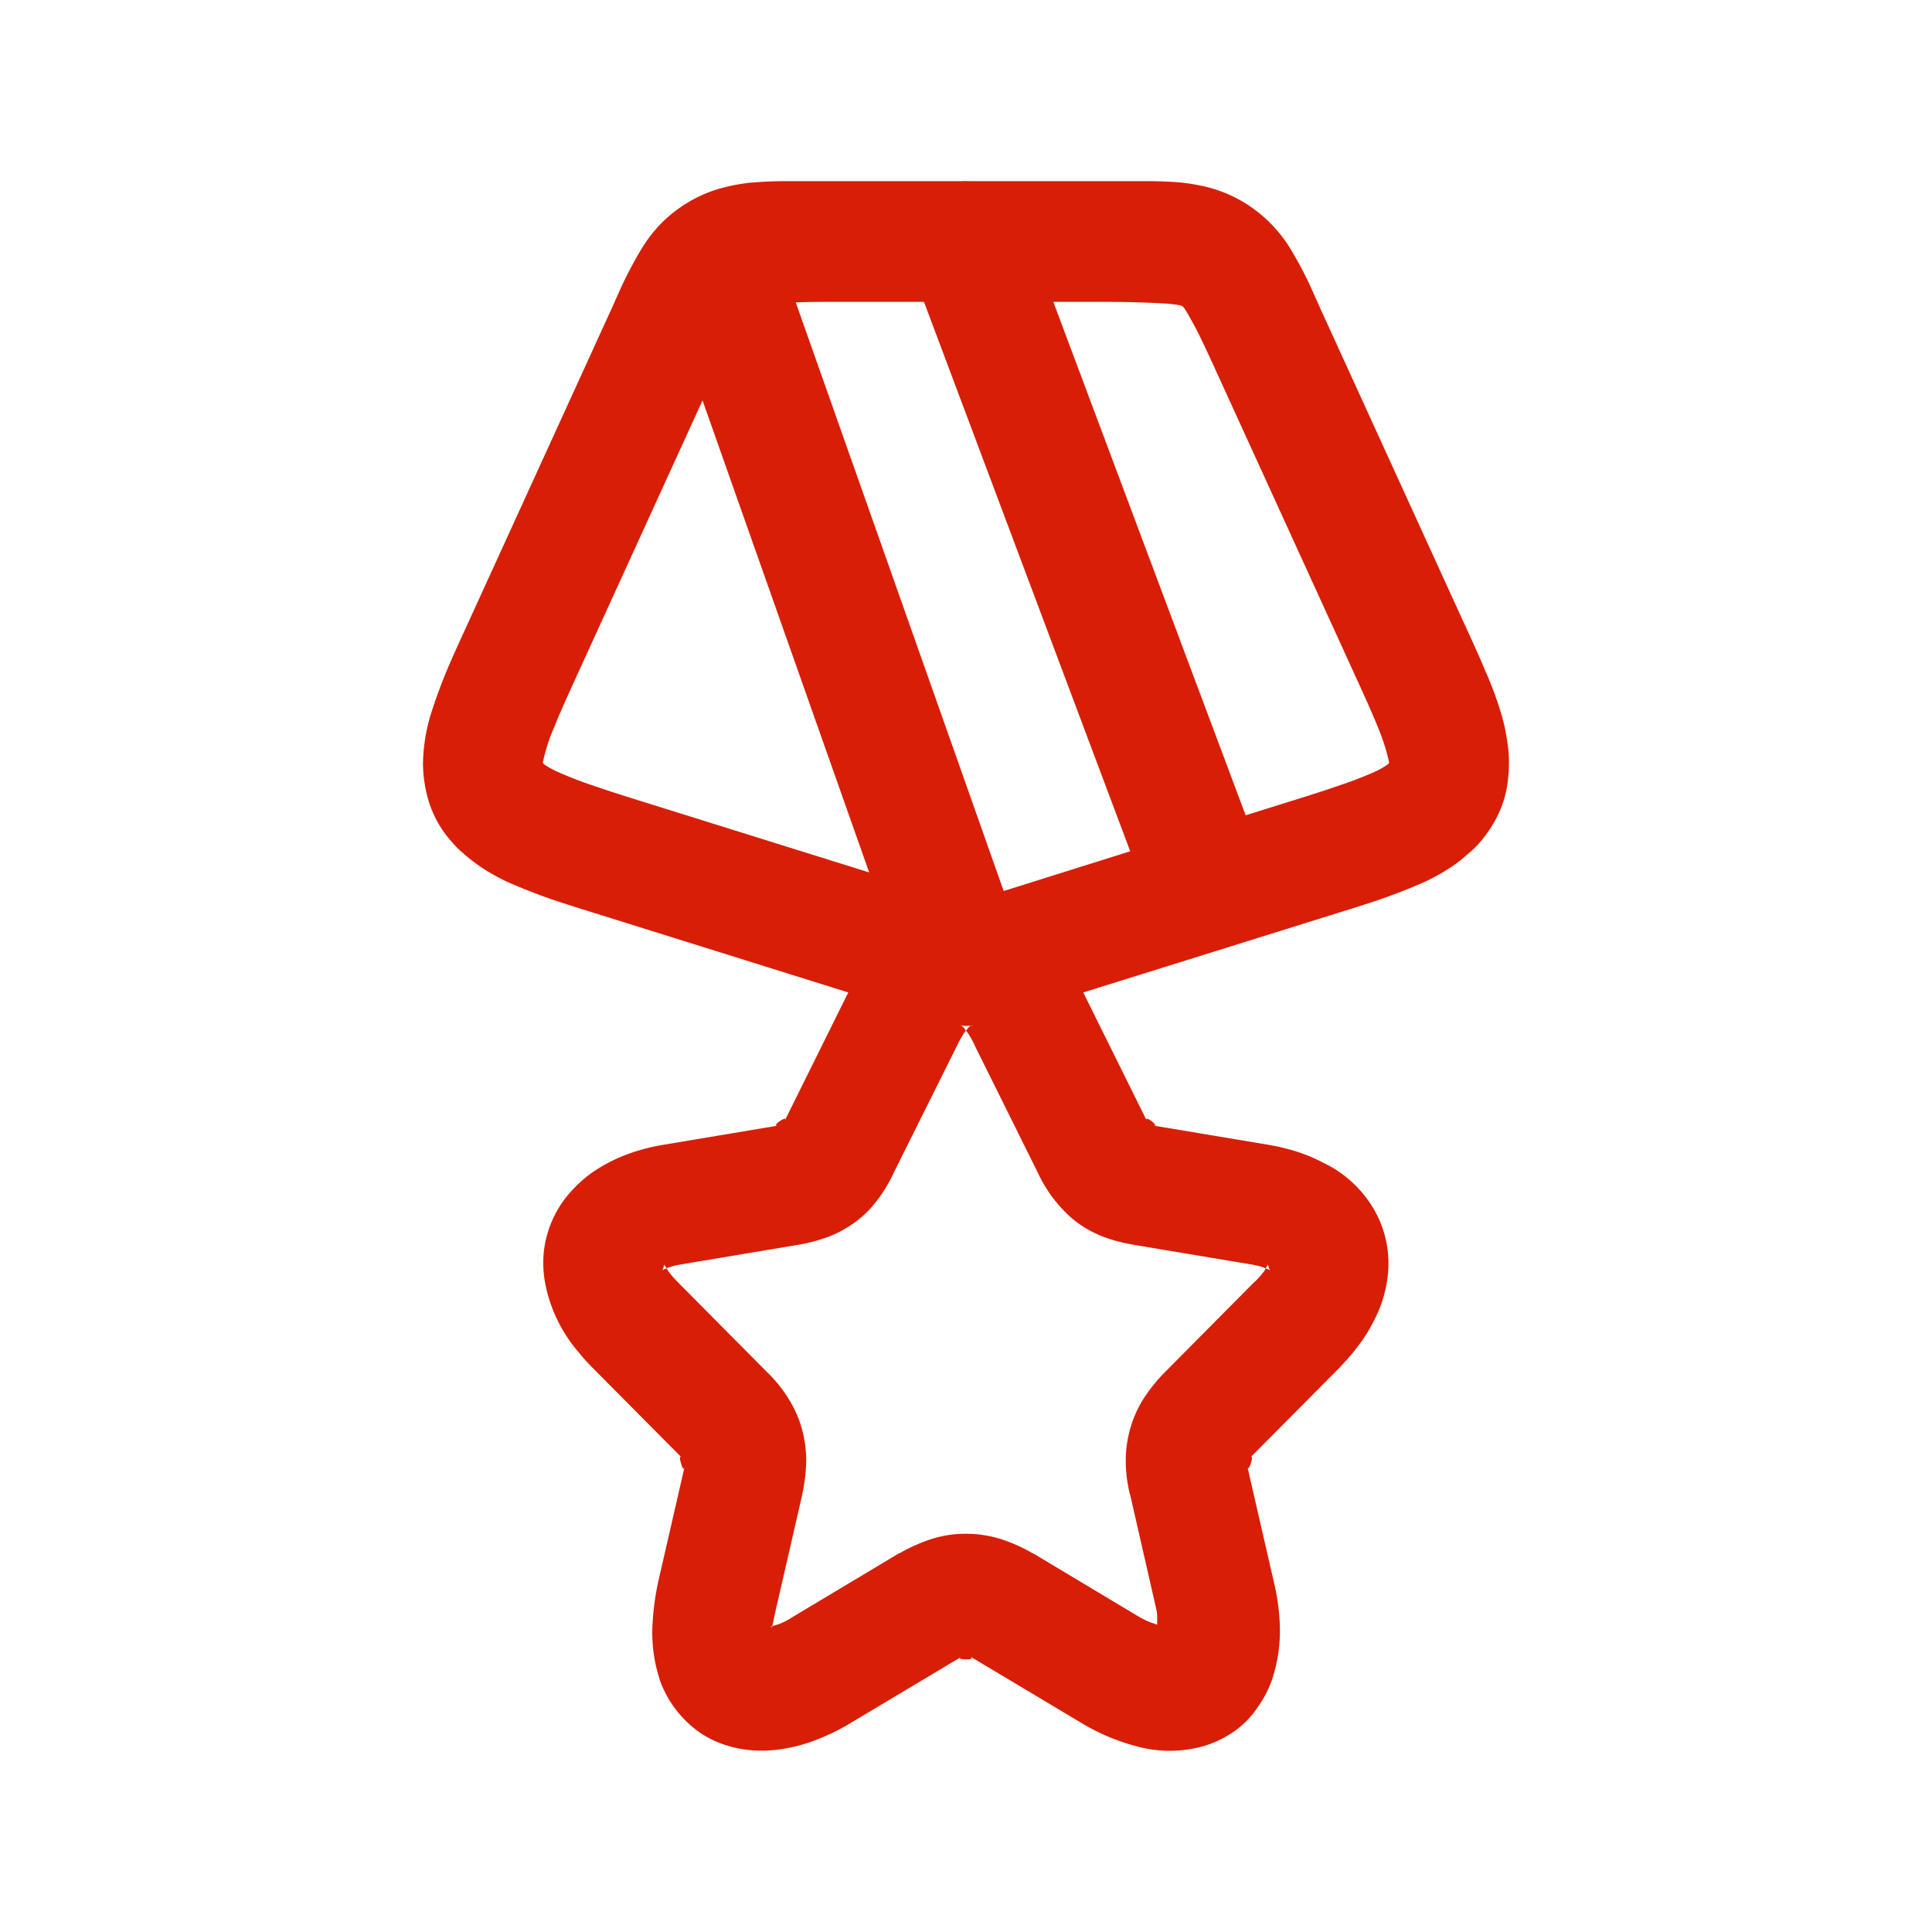 <?xml version="1.0" standalone="no"?><!DOCTYPE svg PUBLIC "-//W3C//DTD SVG 1.1//EN" "http://www.w3.org/Graphics/SVG/1.1/DTD/svg11.dtd"><svg t="1757052664707" class="icon" viewBox="0 0 1024 1024" version="1.1" xmlns="http://www.w3.org/2000/svg" p-id="11333" xmlns:xlink="http://www.w3.org/1999/xlink" width="200" height="200"><path d="M415.104 96a242.368 242.368 0 0 0-18.112 0.896 99.52 99.52 0 0 0-16.896 3.456 72.32 72.32 0 0 0-30.336 18.752 74.368 74.368 0 0 0-10.24 13.632 215.04 215.04 0 0 0-8.512 15.744c-2.688 5.632-5.248 11.648-8.128 17.92L249.024 328.128c-4.544 9.984-8.64 18.752-12.16 27.136a281.6 281.6 0 0 0-8.832 24.256 95.744 95.744 0 0 0-3.84 25.856 71.936 71.936 0 0 0 3.328 20.224 56.448 56.448 0 0 0 9.984 18.304c1.408 1.728 2.944 3.456 4.48 5.12 1.6 1.6 3.328 3.008 4.992 4.48a91.584 91.584 0 0 0 10.752 7.872c3.776 2.304 7.552 4.352 11.392 6.144a313.792 313.792 0 0 0 24.64 9.6c8.96 3.008 18.624 5.952 29.632 9.408l126.208 39.488-33.472 67.584-0.128 0.256c0.192-0.384 0.192-0.704 0.128-0.832-0.064-0.192-0.192-0.128-0.512 0a8.32 8.32 0 0 0-2.368 1.28 7.936 7.936 0 0 0-1.92 1.728c-0.128 0.192-0.064 0.384 0 0.448 0.192 0.128 0.448 0.256 0.896 0.128l-61.12 10.24a104 104 0 0 0-19.456 5.248 87.424 87.424 0 0 0-17.664 9.28 69.312 69.312 0 0 0-14.08 13.376 57.024 57.024 0 0 0-11.52 27.52 57.92 57.92 0 0 0 0.896 19.456 78.336 78.336 0 0 0 17.6 35.2c2.112 2.688 4.352 5.12 6.72 7.552l47.68 48c-0.32-0.256-0.512-0.448-0.64-0.384s-0.256 0.32-0.256 0.64c0 0.64 0.192 1.664 0.512 2.624 0.256 1.024 0.64 2.048 0.96 2.624 0.192 0.32 0.256 0.512 0.384 0.512s0.32-0.128 0.384-0.512l0.128-0.128-13.632 59.392a141.056 141.056 0 0 0-3.2 22.4 80.64 80.64 0 0 0 4.224 32 57.984 57.984 0 0 0 19.328 25.6 49.92 49.92 0 0 0 10.048 5.76 57.088 57.088 0 0 0 10.752 3.456 64.832 64.832 0 0 0 21.824 0.896 83.456 83.456 0 0 0 20.288-5.12 112.896 112.896 0 0 0 19.648-9.728l57.088-34.112c-0.32 0.128-0.448 0.32-0.384 0.448 0.064 0.192 0.32 0.32 0.64 0.384 0.64 0.192 1.6 0.256 2.624 0.256s1.92 0 2.56-0.256c0.192-0.064 0.448-0.192 0.448-0.384 0-0.128-0.128-0.384-0.512-0.64h0.128l57.408 34.304a111.744 111.744 0 0 0 29.632 12.864 66.24 66.24 0 0 0 37.504-0.256 57.792 57.792 0 0 0 10.432-4.608 48.704 48.704 0 0 0 16.896-15.488 58.56 58.56 0 0 0 7.68-14.72 82.24 82.24 0 0 0 4.032-31.36 115.328 115.328 0 0 0-3.328-21.696l-13.632-59.392c0.128 0.32 0.256 0.32 0.384 0.256 0.128 0 0.32-0.192 0.512-0.512a12.224 12.224 0 0 0 0.96-2.496 9.472 9.472 0 0 0 0.512-2.496c0-0.256-0.128-0.448-0.256-0.448-0.128-0.064-0.32 0-0.64 0.32l47.68-48h-0.128a107.328 107.328 0 0 0 12.8-15.616 86.08 86.08 0 0 0 9.024-17.728 67.392 67.392 0 0 0 3.776-19.008 57.472 57.472 0 0 0-6.528-29.12 61.952 61.952 0 0 0-28.032-26.752 87.552 87.552 0 0 0-18.688-7.232 104.32 104.32 0 0 0-9.856-2.176l-61.248-10.24c0.448 0.064 0.64 0 0.704-0.128 0.128-0.128 0.064-0.256-0.064-0.448a7.552 7.552 0 0 0-1.792-1.792 8 8 0 0 0-2.24-1.28c-0.256 0-0.448-0.128-0.512 0-0.064 0.192-0.064 0.512 0.128 0.896l-0.128-0.256-33.472-67.584 126.464-39.488c11.008-3.456 20.736-6.4 29.632-9.408a312.768 312.768 0 0 0 24.64-9.6 107.648 107.648 0 0 0 16.896-9.792c1.792-1.28 3.52-2.752 5.248-4.224 1.664-1.472 3.392-2.88 4.992-4.48a67.328 67.328 0 0 0 11.84-16.896 56.256 56.256 0 0 0 5.504-20.032 72.384 72.384 0 0 0-0.64-20.096 95.744 95.744 0 0 0-2.688-12.48 186.88 186.88 0 0 0-8.96-24.32c-3.456-8.32-7.488-17.088-12.096-27.072L701.12 166.4c-2.88-6.272-5.44-12.288-8.128-17.92a213.12 213.12 0 0 0-8.512-15.744 73.792 73.792 0 0 0-16.768-19.52 71.36 71.36 0 0 0-32.064-14.976 99.52 99.52 0 0 0-17.536-1.984 243.712 243.712 0 0 0-9.216-0.256H513.152a31.36 31.36 0 0 0-3.2 0H415.232z m20.48 64h54.144L599.04 451.2l-67.072 21.056L421.76 160.256c4.096-0.128 8.32-0.256 13.888-0.256z m122.688 0h30.08a556.032 556.032 0 0 1 29.632 0.896c2.944 0.192 4.928 0.512 6.272 0.704a8.896 8.896 0 0 1 2.368 0.64c0.256 0.192 0.704 0.576 1.408 1.536a218.752 218.752 0 0 1 7.68 14.016c1.92 3.968 4.288 8.96 7.168 15.232l73.856 161.728c4.544 9.984 8.512 18.56 11.52 25.728 1.536 3.584 2.816 6.72 3.84 9.536a98.24 98.24 0 0 1 4.16 14.016c0.064 0.704-0.128 0.448-0.128 0.448l-0.128 0.128c-0.128 0.128-0.256 0.384-0.768 0.768a45.568 45.568 0 0 1-7.36 4.032 203.008 203.008 0 0 1-18.24 6.976c-7.744 2.688-17.152 5.696-28.16 9.088l-21.248 6.656L558.272 160z m-185.92 52.224l88.32 250.176-118.144-36.928c-11.008-3.392-20.352-6.4-28.16-9.088a203.456 203.456 0 0 1-18.24-7.04 45.824 45.824 0 0 1-7.36-3.968 4.096 4.096 0 0 1-0.896-0.896s-0.192 0.256-0.128-0.448a97.536 97.536 0 0 1 4.096-14.016l3.904-9.536c3.008-7.104 6.976-15.744 11.52-25.728l65.088-142.528zM508.8 543.488l2.048 0.256a31.744 31.744 0 0 0 4.992-0.256l-1.92 0.384c0.256 0 0.128 0-0.384 0.512a29.056 29.056 0 0 0-1.6 1.92c0.32 0.32 0.384 0.32 0.768 0.832a52.16 52.16 0 0 1 3.84 6.72v0.128l33.664 67.84a72.704 72.704 0 0 0 14.528 20.736 55.232 55.232 0 0 0 12.352 9.344 63.616 63.616 0 0 0 15.104 5.952c2.752 0.768 5.76 1.408 8.768 1.92l61.248 10.24a48.704 48.704 0 0 1 7.04 1.6l1.536 0.64 0.896-1.344c0.32-0.64 0.32-0.832 0.384-0.64l0.384 1.472c0.256 0.832 0.576 1.344 0.64 1.536 0 0.128-0.064-0.128-0.64-0.384-0.256-0.192-1.088-0.384-1.664-0.64-0.256 0.512-0.32 0.896-0.832 1.6a50.112 50.112 0 0 1-4.864 5.504h-0.128l-47.616 48a89.088 89.088 0 0 0-11.52 14.4 62.208 62.208 0 0 0-9.152 32 74.688 74.688 0 0 0 2.176 18.112c0 0.064 0 0.192 0.128 0.256l13.568 59.392c0.64 2.496 0.768 4.224 0.768 5.632v3.968l-3.648-1.28a28.8 28.8 0 0 1-4.864-2.368v0.128l-57.344-34.368v0.128a84.8 84.8 0 0 0-17.792-7.872 62.592 62.592 0 0 0-17.6-2.56 58.304 58.304 0 0 0-17.6 2.56 86.72 86.72 0 0 0-17.6 7.744h-0.32l-57.344 34.368a38.72 38.72 0 0 1-6.272 3.2l-3.584 1.088c-0.192 0.512-0.32 0.64-0.384 0.64-0.128 0-0.192-0.256-0.384-0.384l0.768-0.256c0.256-1.152 0.768-3.968 2.24-10.368l13.632-59.392v-0.256a90.24 90.24 0 0 0 2.112-18.112 64.64 64.64 0 0 0-2.368-16.64 59.84 59.84 0 0 0-6.784-15.36 71.808 71.808 0 0 0-11.52-14.4l-47.616-48a48.128 48.128 0 0 1-4.736-5.504l-0.96-1.6c-0.576 0.256-1.344 0.448-1.664 0.64-0.512 0.256-0.64 0.384-0.64 0.256 0.128-0.192 0.384-0.576 0.64-1.408l0.384-1.472c0-0.192 0.064 0 0.384 0.64l0.896 1.28c0.448-0.128 0.64-0.32 1.472-0.576a49.408 49.408 0 0 1 7.04-1.6l61.184-10.24h0.128a91.968 91.968 0 0 0 16.512-4.48 62.272 62.272 0 0 0 13.76-7.68 54.848 54.848 0 0 0 11.136-11.008 73.216 73.216 0 0 0 8.96-14.72l33.792-67.84a54.528 54.528 0 0 1 3.84-6.784l0.768-1.024-1.472-1.92c-0.512-0.384-0.64-0.448-0.384-0.448a31.488 31.488 0 0 1-1.28-0.384z" fill="#d81e06" p-id="11334"></path></svg>